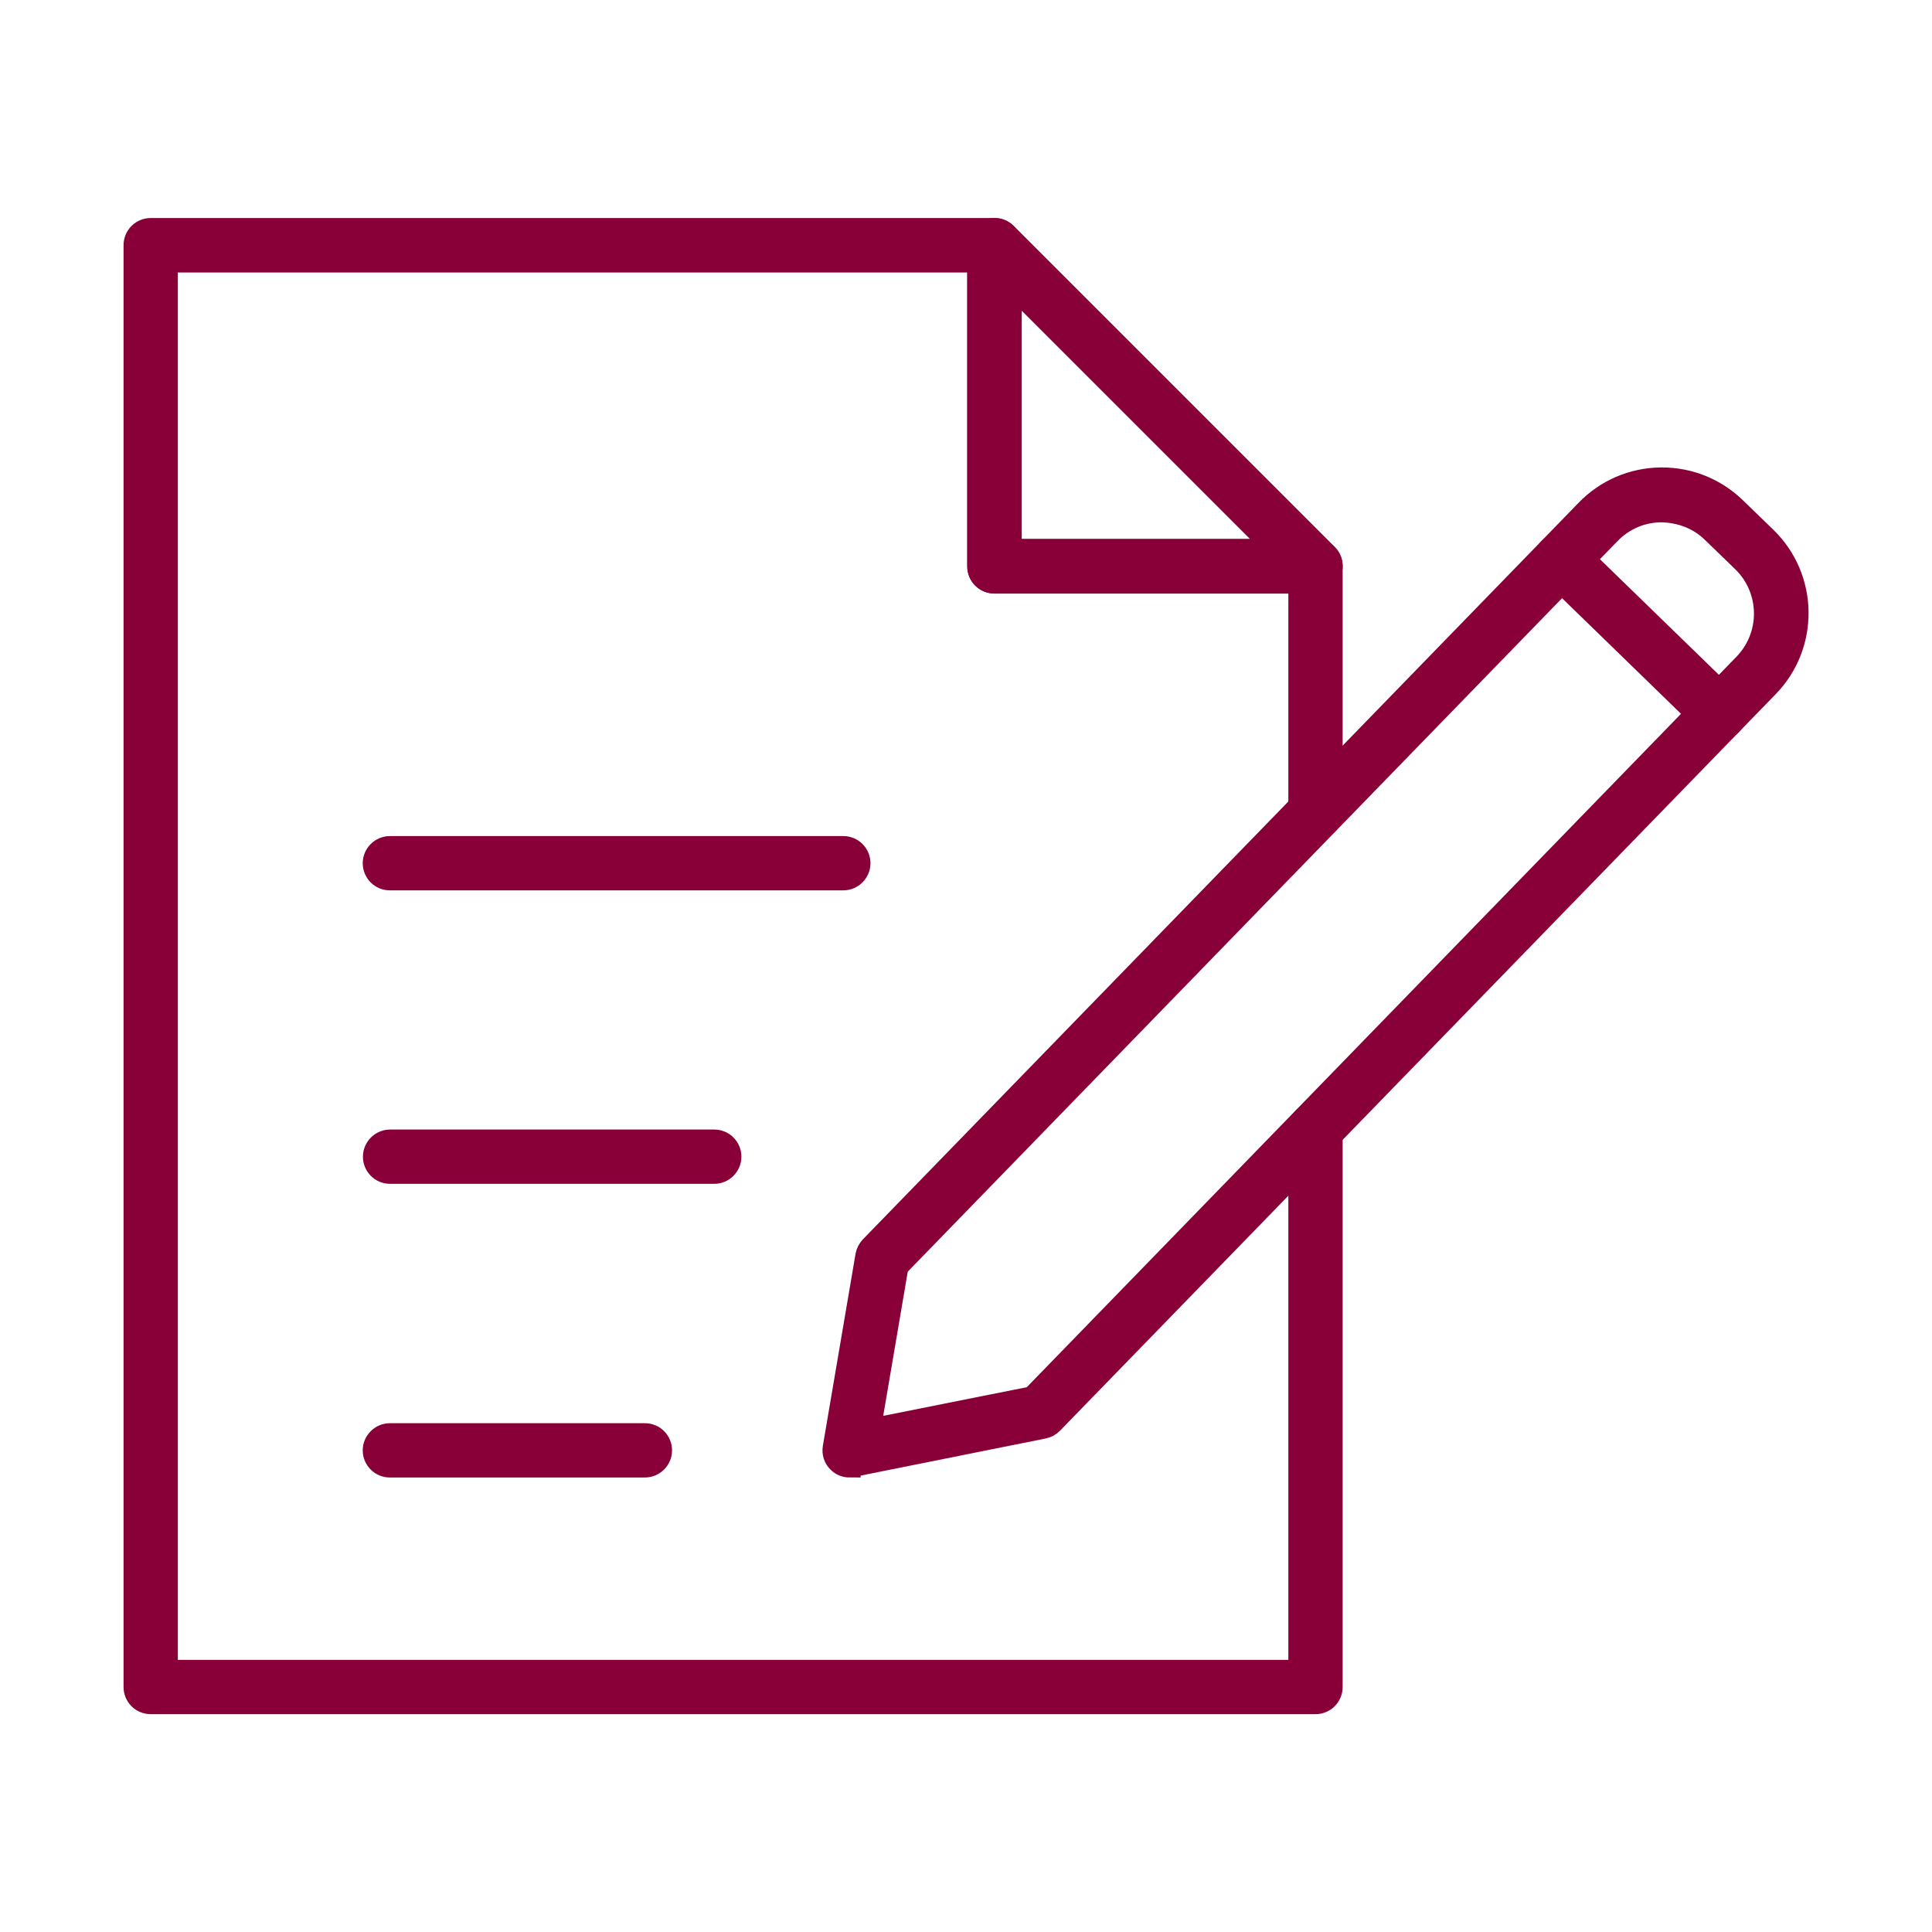 <?xml version="1.0" encoding="UTF-8"?>
<svg id="Layer_1" xmlns="http://www.w3.org/2000/svg" viewBox="0 0 100 100">
  <defs>
    <style>
      .cls-1 {
        fill: #880037;
        stroke: #880037;
        stroke-miterlimit: 10;
        stroke-width: 1.13px;
      }
    </style>
  </defs>
  <path class="cls-1" d="M68.09,88.16H7.8c-.47,0-.84-.38-.84-.84V12.69c0-.47.38-.84.84-.84h43.67c.47,0,.84.38.84.84v15.78h15.78c.47,0,.84.38.84.84v12.76c0,.47-.38.84-.84.84s-.84-.38-.84-.84v-11.91h-15.78c-.47,0-.84-.38-.84-.84v-15.78H8.64v72.94h58.61v-28.04c0-.47.38-.84.84-.84s.84.38.84.84v28.88c0,.47-.38.84-.84.84Z"/>
  <path class="cls-1" d="M68.09,30.15h-16.62c-.47,0-.84-.38-.84-.84V12.69c0-.34.21-.65.52-.78.31-.13.68-.06.92.18l16.62,16.62c.24.24.31.6.18.92s-.44.52-.78.52ZM52.32,28.46h13.74l-13.74-13.74v13.74Z"/>
  <path class="cls-1" d="M43.65,45.52h-23.47c-.47,0-.84-.38-.84-.84s.38-.84.84-.84h23.47c.47,0,.84.38.84.84s-.38.84-.84.84Z"/>
  <path class="cls-1" d="M36.97,60.71h-16.78c-.47,0-.84-.38-.84-.84s.38-.84.84-.84h16.78c.47,0,.84.38.84.84s-.38.84-.84.84Z"/>
  <path class="cls-1" d="M33.38,75.91h-13.2c-.47,0-.84-.38-.84-.84s.38-.84.84-.84h13.2c.47,0,.84.38.84.84s-.38.84-.84.84Z"/>
  <g>
    <path class="cls-1" d="M43.98,75.91c-.22,0-.43-.08-.59-.24-.2-.19-.29-.47-.24-.75l1.69-9.93c.03-.17.11-.32.23-.45l37.05-38.13c1.01-1.04,2.37-1.63,3.83-1.65.03,0,.05,0,.08,0,1.42,0,2.77.55,3.79,1.54l1.58,1.53c2.15,2.09,2.2,5.55.11,7.7l-37.05,38.13c-.12.12-.27.21-.44.24l-9.87,1.98c-.06.01-.11.02-.17.02ZM46.46,65.54l-1.44,8.46,8.41-1.68,36.86-37.94c1.44-1.49,1.41-3.87-.08-5.32l-1.58-1.53c-.72-.7-1.67-1.05-2.67-1.06-1,.01-1.94.42-2.64,1.14l-36.86,37.94Z"/>
    <path class="cls-1" d="M89,37.76c-.21,0-.42-.08-.59-.24l-8.18-7.95c-.33-.32-.34-.86-.02-1.19.33-.33.86-.34,1.19-.02l8.18,7.95c.33.32.34.86.02,1.19-.17.17-.39.26-.61.26Z"/>
  </g>
</svg>